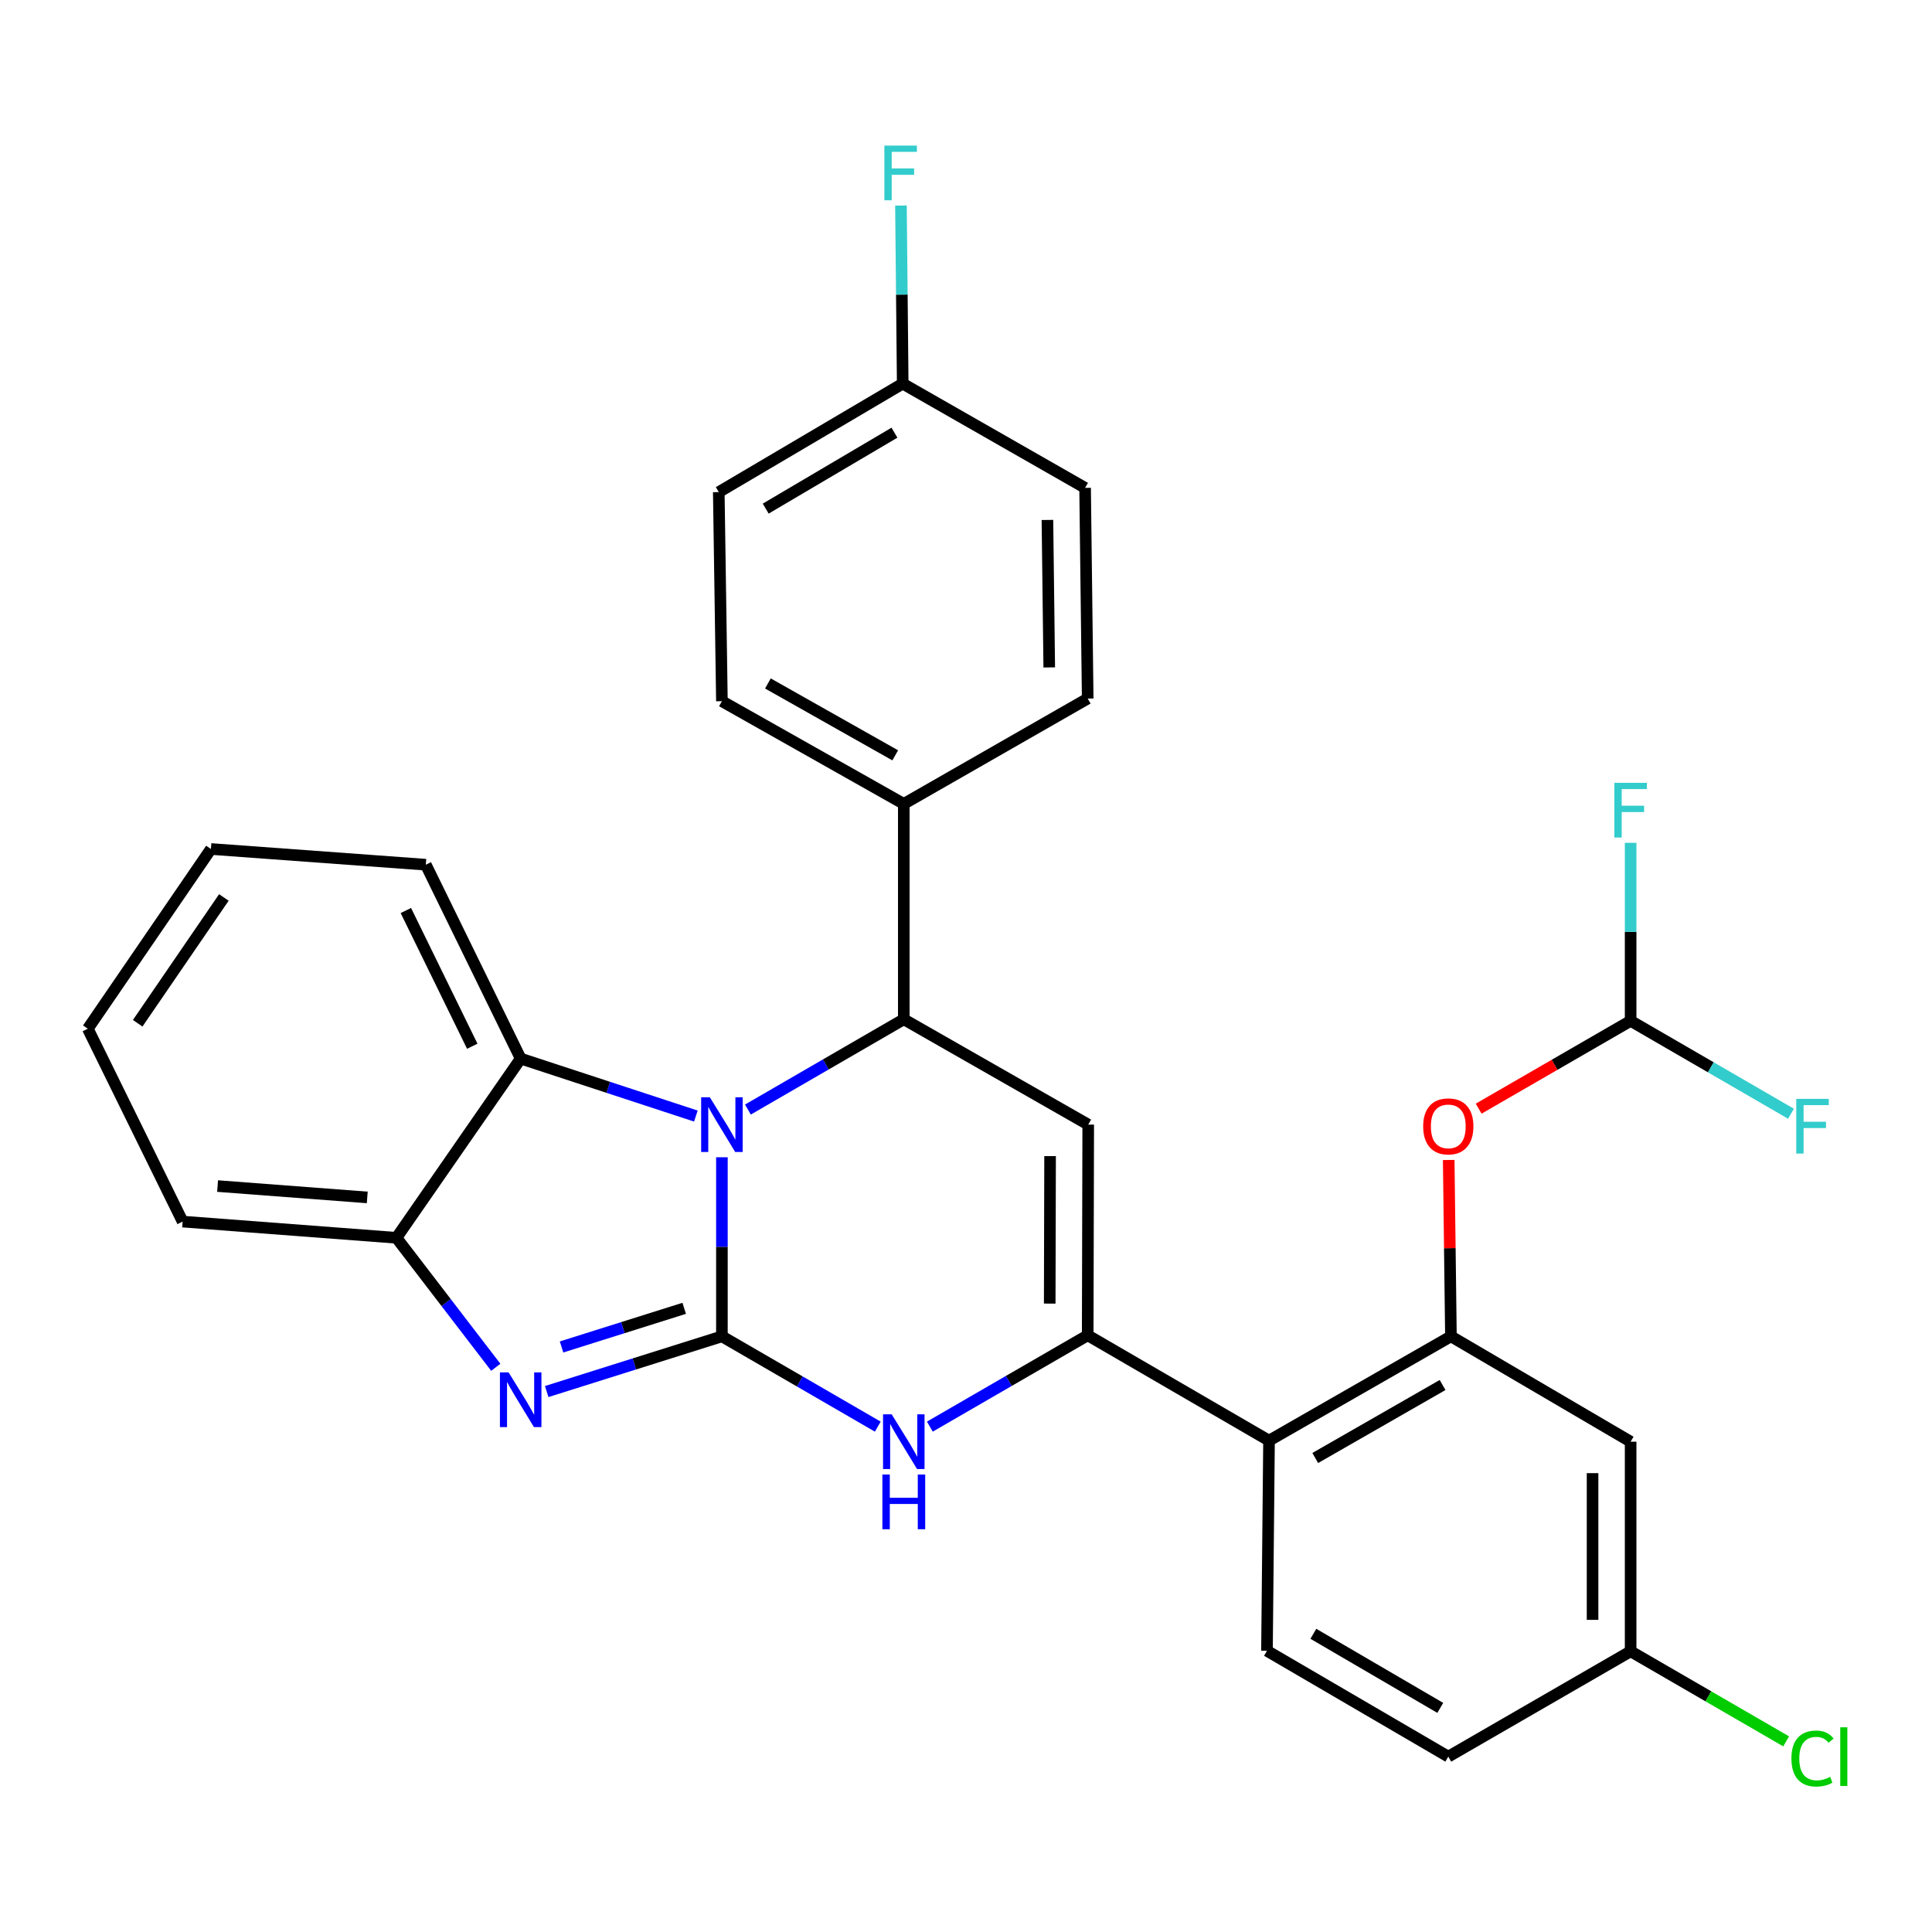 <?xml version='1.0' encoding='iso-8859-1'?>
<svg version='1.1' baseProfile='full'
              xmlns='http://www.w3.org/2000/svg'
                      xmlns:rdkit='http://www.rdkit.org/xml'
                      xmlns:xlink='http://www.w3.org/1999/xlink'
                  xml:space='preserve'
width='1000px' height='1000px' viewBox='0 0 1000 1000'>
<!-- END OF HEADER -->
<rect style='opacity:1.0;fill:#FFFFFF;stroke:none' width='1000' height='1000' x='0' y='0'> </rect>
<path class='bond-0' d='M 373.659,691.692 L 373.659,645.345' style='fill:none;fill-rule:evenodd;stroke:#000000;stroke-width:6px;stroke-linecap:butt;stroke-linejoin:miter;stroke-opacity:1' />
<path class='bond-0' d='M 373.659,645.345 L 373.659,598.997' style='fill:none;fill-rule:evenodd;stroke:#0000FF;stroke-width:6px;stroke-linecap:butt;stroke-linejoin:miter;stroke-opacity:1' />
<path class='bond-2' d='M 373.659,691.692 L 328.317,705.977' style='fill:none;fill-rule:evenodd;stroke:#000000;stroke-width:6px;stroke-linecap:butt;stroke-linejoin:miter;stroke-opacity:1' />
<path class='bond-2' d='M 328.317,705.977 L 282.974,720.262' style='fill:none;fill-rule:evenodd;stroke:#0000FF;stroke-width:6px;stroke-linecap:butt;stroke-linejoin:miter;stroke-opacity:1' />
<path class='bond-2' d='M 354.137,677.187 L 322.397,687.186' style='fill:none;fill-rule:evenodd;stroke:#000000;stroke-width:6px;stroke-linecap:butt;stroke-linejoin:miter;stroke-opacity:1' />
<path class='bond-2' d='M 322.397,687.186 L 290.657,697.186' style='fill:none;fill-rule:evenodd;stroke:#0000FF;stroke-width:6px;stroke-linecap:butt;stroke-linejoin:miter;stroke-opacity:1' />
<path class='bond-4' d='M 373.659,691.692 L 414,715.059' style='fill:none;fill-rule:evenodd;stroke:#000000;stroke-width:6px;stroke-linecap:butt;stroke-linejoin:miter;stroke-opacity:1' />
<path class='bond-4' d='M 414,715.059 L 454.34,738.425' style='fill:none;fill-rule:evenodd;stroke:#0000FF;stroke-width:6px;stroke-linecap:butt;stroke-linejoin:miter;stroke-opacity:1' />
<path class='bond-5' d='M 387.119,574.303 L 427.459,550.941' style='fill:none;fill-rule:evenodd;stroke:#0000FF;stroke-width:6px;stroke-linecap:butt;stroke-linejoin:miter;stroke-opacity:1' />
<path class='bond-5' d='M 427.459,550.941 L 467.8,527.579' style='fill:none;fill-rule:evenodd;stroke:#000000;stroke-width:6px;stroke-linecap:butt;stroke-linejoin:miter;stroke-opacity:1' />
<path class='bond-8' d='M 360.179,577.675 L 314.842,562.8' style='fill:none;fill-rule:evenodd;stroke:#0000FF;stroke-width:6px;stroke-linecap:butt;stroke-linejoin:miter;stroke-opacity:1' />
<path class='bond-8' d='M 314.842,562.8 L 269.504,547.926' style='fill:none;fill-rule:evenodd;stroke:#000000;stroke-width:6px;stroke-linecap:butt;stroke-linejoin:miter;stroke-opacity:1' />
<path class='bond-1' d='M 562.991,691.145 L 522.14,714.781' style='fill:none;fill-rule:evenodd;stroke:#000000;stroke-width:6px;stroke-linecap:butt;stroke-linejoin:miter;stroke-opacity:1' />
<path class='bond-1' d='M 522.14,714.781 L 481.289,738.417' style='fill:none;fill-rule:evenodd;stroke:#0000FF;stroke-width:6px;stroke-linecap:butt;stroke-linejoin:miter;stroke-opacity:1' />
<path class='bond-3' d='M 562.991,691.145 L 563.264,582.097' style='fill:none;fill-rule:evenodd;stroke:#000000;stroke-width:6px;stroke-linecap:butt;stroke-linejoin:miter;stroke-opacity:1' />
<path class='bond-3' d='M 543.33,674.738 L 543.522,598.405' style='fill:none;fill-rule:evenodd;stroke:#000000;stroke-width:6px;stroke-linecap:butt;stroke-linejoin:miter;stroke-opacity:1' />
<path class='bond-6' d='M 562.991,691.145 L 656.846,745.663' style='fill:none;fill-rule:evenodd;stroke:#000000;stroke-width:6px;stroke-linecap:butt;stroke-linejoin:miter;stroke-opacity:1' />
<path class='bond-9' d='M 256.615,707.705 L 230.908,674.196' style='fill:none;fill-rule:evenodd;stroke:#0000FF;stroke-width:6px;stroke-linecap:butt;stroke-linejoin:miter;stroke-opacity:1' />
<path class='bond-9' d='M 230.908,674.196 L 205.201,640.687' style='fill:none;fill-rule:evenodd;stroke:#000000;stroke-width:6px;stroke-linecap:butt;stroke-linejoin:miter;stroke-opacity:1' />
<path class='bond-31' d='M 563.264,582.097 L 467.8,527.579' style='fill:none;fill-rule:evenodd;stroke:#000000;stroke-width:6px;stroke-linecap:butt;stroke-linejoin:miter;stroke-opacity:1' />
<path class='bond-12' d='M 467.8,527.579 L 467.8,416.09' style='fill:none;fill-rule:evenodd;stroke:#000000;stroke-width:6px;stroke-linecap:butt;stroke-linejoin:miter;stroke-opacity:1' />
<path class='bond-7' d='M 656.846,745.663 L 750.998,691.692' style='fill:none;fill-rule:evenodd;stroke:#000000;stroke-width:6px;stroke-linecap:butt;stroke-linejoin:miter;stroke-opacity:1' />
<path class='bond-7' d='M 680.767,754.66 L 746.673,716.88' style='fill:none;fill-rule:evenodd;stroke:#000000;stroke-width:6px;stroke-linecap:butt;stroke-linejoin:miter;stroke-opacity:1' />
<path class='bond-13' d='M 656.846,745.663 L 655.785,854.448' style='fill:none;fill-rule:evenodd;stroke:#000000;stroke-width:6px;stroke-linecap:butt;stroke-linejoin:miter;stroke-opacity:1' />
<path class='bond-10' d='M 750.998,691.692 L 750.423,646.05' style='fill:none;fill-rule:evenodd;stroke:#000000;stroke-width:6px;stroke-linecap:butt;stroke-linejoin:miter;stroke-opacity:1' />
<path class='bond-10' d='M 750.423,646.05 L 749.849,600.408' style='fill:none;fill-rule:evenodd;stroke:#FF0000;stroke-width:6px;stroke-linecap:butt;stroke-linejoin:miter;stroke-opacity:1' />
<path class='bond-11' d='M 750.998,691.692 L 844.01,746.222' style='fill:none;fill-rule:evenodd;stroke:#000000;stroke-width:6px;stroke-linecap:butt;stroke-linejoin:miter;stroke-opacity:1' />
<path class='bond-26' d='M 269.504,547.926 L 220.404,447.569' style='fill:none;fill-rule:evenodd;stroke:#000000;stroke-width:6px;stroke-linecap:butt;stroke-linejoin:miter;stroke-opacity:1' />
<path class='bond-26' d='M 244.442,541.531 L 210.072,471.281' style='fill:none;fill-rule:evenodd;stroke:#000000;stroke-width:6px;stroke-linecap:butt;stroke-linejoin:miter;stroke-opacity:1' />
<path class='bond-30' d='M 269.504,547.926 L 205.201,640.687' style='fill:none;fill-rule:evenodd;stroke:#000000;stroke-width:6px;stroke-linecap:butt;stroke-linejoin:miter;stroke-opacity:1' />
<path class='bond-27' d='M 205.201,640.687 L 94.533,632.292' style='fill:none;fill-rule:evenodd;stroke:#000000;stroke-width:6px;stroke-linecap:butt;stroke-linejoin:miter;stroke-opacity:1' />
<path class='bond-27' d='M 190.091,619.783 L 112.624,613.906' style='fill:none;fill-rule:evenodd;stroke:#000000;stroke-width:6px;stroke-linecap:butt;stroke-linejoin:miter;stroke-opacity:1' />
<path class='bond-14' d='M 765.355,573.842 L 804.682,551.115' style='fill:none;fill-rule:evenodd;stroke:#FF0000;stroke-width:6px;stroke-linecap:butt;stroke-linejoin:miter;stroke-opacity:1' />
<path class='bond-14' d='M 804.682,551.115 L 844.01,528.389' style='fill:none;fill-rule:evenodd;stroke:#000000;stroke-width:6px;stroke-linecap:butt;stroke-linejoin:miter;stroke-opacity:1' />
<path class='bond-34' d='M 844.01,746.222 L 844.01,854.711' style='fill:none;fill-rule:evenodd;stroke:#000000;stroke-width:6px;stroke-linecap:butt;stroke-linejoin:miter;stroke-opacity:1' />
<path class='bond-34' d='M 824.309,762.495 L 824.309,838.438' style='fill:none;fill-rule:evenodd;stroke:#000000;stroke-width:6px;stroke-linecap:butt;stroke-linejoin:miter;stroke-opacity:1' />
<path class='bond-15' d='M 467.8,416.09 L 373.659,362.94' style='fill:none;fill-rule:evenodd;stroke:#000000;stroke-width:6px;stroke-linecap:butt;stroke-linejoin:miter;stroke-opacity:1' />
<path class='bond-15' d='M 463.365,390.962 L 397.466,353.757' style='fill:none;fill-rule:evenodd;stroke:#000000;stroke-width:6px;stroke-linecap:butt;stroke-linejoin:miter;stroke-opacity:1' />
<path class='bond-16' d='M 467.8,416.09 L 562.991,361.572' style='fill:none;fill-rule:evenodd;stroke:#000000;stroke-width:6px;stroke-linecap:butt;stroke-linejoin:miter;stroke-opacity:1' />
<path class='bond-20' d='M 655.785,854.448 L 749.629,909.229' style='fill:none;fill-rule:evenodd;stroke:#000000;stroke-width:6px;stroke-linecap:butt;stroke-linejoin:miter;stroke-opacity:1' />
<path class='bond-20' d='M 679.794,845.651 L 745.485,883.998' style='fill:none;fill-rule:evenodd;stroke:#000000;stroke-width:6px;stroke-linecap:butt;stroke-linejoin:miter;stroke-opacity:1' />
<path class='bond-18' d='M 844.01,528.389 L 844.01,482.313' style='fill:none;fill-rule:evenodd;stroke:#000000;stroke-width:6px;stroke-linecap:butt;stroke-linejoin:miter;stroke-opacity:1' />
<path class='bond-18' d='M 844.01,482.313 L 844.01,436.238' style='fill:none;fill-rule:evenodd;stroke:#33CCCC;stroke-width:6px;stroke-linecap:butt;stroke-linejoin:miter;stroke-opacity:1' />
<path class='bond-19' d='M 844.01,528.389 L 885.511,552.432' style='fill:none;fill-rule:evenodd;stroke:#000000;stroke-width:6px;stroke-linecap:butt;stroke-linejoin:miter;stroke-opacity:1' />
<path class='bond-19' d='M 885.511,552.432 L 927.011,576.475' style='fill:none;fill-rule:evenodd;stroke:#33CCCC;stroke-width:6px;stroke-linecap:butt;stroke-linejoin:miter;stroke-opacity:1' />
<path class='bond-23' d='M 373.659,362.94 L 372.039,254.713' style='fill:none;fill-rule:evenodd;stroke:#000000;stroke-width:6px;stroke-linecap:butt;stroke-linejoin:miter;stroke-opacity:1' />
<path class='bond-22' d='M 562.991,361.572 L 561.644,252.524' style='fill:none;fill-rule:evenodd;stroke:#000000;stroke-width:6px;stroke-linecap:butt;stroke-linejoin:miter;stroke-opacity:1' />
<path class='bond-22' d='M 543.089,345.458 L 542.146,269.125' style='fill:none;fill-rule:evenodd;stroke:#000000;stroke-width:6px;stroke-linecap:butt;stroke-linejoin:miter;stroke-opacity:1' />
<path class='bond-17' d='M 844.01,854.711 L 749.629,909.229' style='fill:none;fill-rule:evenodd;stroke:#000000;stroke-width:6px;stroke-linecap:butt;stroke-linejoin:miter;stroke-opacity:1' />
<path class='bond-24' d='M 844.01,854.711 L 884.261,878.021' style='fill:none;fill-rule:evenodd;stroke:#000000;stroke-width:6px;stroke-linecap:butt;stroke-linejoin:miter;stroke-opacity:1' />
<path class='bond-24' d='M 884.261,878.021 L 924.511,901.33' style='fill:none;fill-rule:evenodd;stroke:#00CC00;stroke-width:6px;stroke-linecap:butt;stroke-linejoin:miter;stroke-opacity:1' />
<path class='bond-21' d='M 467.241,198.564 L 561.644,252.524' style='fill:none;fill-rule:evenodd;stroke:#000000;stroke-width:6px;stroke-linecap:butt;stroke-linejoin:miter;stroke-opacity:1' />
<path class='bond-25' d='M 467.241,198.564 L 466.788,152.483' style='fill:none;fill-rule:evenodd;stroke:#000000;stroke-width:6px;stroke-linecap:butt;stroke-linejoin:miter;stroke-opacity:1' />
<path class='bond-25' d='M 466.788,152.483 L 466.335,106.403' style='fill:none;fill-rule:evenodd;stroke:#33CCCC;stroke-width:6px;stroke-linecap:butt;stroke-linejoin:miter;stroke-opacity:1' />
<path class='bond-33' d='M 467.241,198.564 L 372.039,254.713' style='fill:none;fill-rule:evenodd;stroke:#000000;stroke-width:6px;stroke-linecap:butt;stroke-linejoin:miter;stroke-opacity:1' />
<path class='bond-33' d='M 462.97,223.956 L 396.328,263.261' style='fill:none;fill-rule:evenodd;stroke:#000000;stroke-width:6px;stroke-linecap:butt;stroke-linejoin:miter;stroke-opacity:1' />
<path class='bond-28' d='M 220.404,447.569 L 109.178,439.437' style='fill:none;fill-rule:evenodd;stroke:#000000;stroke-width:6px;stroke-linecap:butt;stroke-linejoin:miter;stroke-opacity:1' />
<path class='bond-29' d='M 94.533,632.292 L 45.455,532.46' style='fill:none;fill-rule:evenodd;stroke:#000000;stroke-width:6px;stroke-linecap:butt;stroke-linejoin:miter;stroke-opacity:1' />
<path class='bond-32' d='M 109.178,439.437 L 45.455,532.46' style='fill:none;fill-rule:evenodd;stroke:#000000;stroke-width:6px;stroke-linecap:butt;stroke-linejoin:miter;stroke-opacity:1' />
<path class='bond-32' d='M 115.873,464.524 L 71.267,529.641' style='fill:none;fill-rule:evenodd;stroke:#000000;stroke-width:6px;stroke-linecap:butt;stroke-linejoin:miter;stroke-opacity:1' />
<path  class='atom-1' d='M 367.399 567.937
L 376.679 582.937
Q 377.599 584.417, 379.079 587.097
Q 380.559 589.777, 380.639 589.937
L 380.639 567.937
L 384.399 567.937
L 384.399 596.257
L 380.519 596.257
L 370.559 579.857
Q 369.399 577.937, 368.159 575.737
Q 366.959 573.537, 366.599 572.857
L 366.599 596.257
L 362.919 596.257
L 362.919 567.937
L 367.399 567.937
' fill='#0000FF'/>
<path  class='atom-3' d='M 263.244 710.346
L 272.524 725.346
Q 273.444 726.826, 274.924 729.506
Q 276.404 732.186, 276.484 732.346
L 276.484 710.346
L 280.244 710.346
L 280.244 738.666
L 276.364 738.666
L 266.404 722.266
Q 265.244 720.346, 264.004 718.146
Q 262.804 715.946, 262.444 715.266
L 262.444 738.666
L 258.764 738.666
L 258.764 710.346
L 263.244 710.346
' fill='#0000FF'/>
<path  class='atom-5' d='M 461.54 732.062
L 470.82 747.062
Q 471.74 748.542, 473.22 751.222
Q 474.7 753.902, 474.78 754.062
L 474.78 732.062
L 478.54 732.062
L 478.54 760.382
L 474.66 760.382
L 464.7 743.982
Q 463.54 742.062, 462.3 739.862
Q 461.1 737.662, 460.74 736.982
L 460.74 760.382
L 457.06 760.382
L 457.06 732.062
L 461.54 732.062
' fill='#0000FF'/>
<path  class='atom-5' d='M 456.72 763.214
L 460.56 763.214
L 460.56 775.254
L 475.04 775.254
L 475.04 763.214
L 478.88 763.214
L 478.88 791.534
L 475.04 791.534
L 475.04 778.454
L 460.56 778.454
L 460.56 791.534
L 456.72 791.534
L 456.72 763.214
' fill='#0000FF'/>
<path  class='atom-11' d='M 736.629 583.009
Q 736.629 576.209, 739.989 572.409
Q 743.349 568.609, 749.629 568.609
Q 755.909 568.609, 759.269 572.409
Q 762.629 576.209, 762.629 583.009
Q 762.629 589.889, 759.229 593.809
Q 755.829 597.689, 749.629 597.689
Q 743.389 597.689, 739.989 593.809
Q 736.629 589.929, 736.629 583.009
M 749.629 594.489
Q 753.949 594.489, 756.269 591.609
Q 758.629 588.689, 758.629 583.009
Q 758.629 577.449, 756.269 574.649
Q 753.949 571.809, 749.629 571.809
Q 745.309 571.809, 742.949 574.609
Q 740.629 577.409, 740.629 583.009
Q 740.629 588.729, 742.949 591.609
Q 745.309 594.489, 749.629 594.489
' fill='#FF0000'/>
<path  class='atom-19' d='M 835.59 405.192
L 852.43 405.192
L 852.43 408.432
L 839.39 408.432
L 839.39 417.032
L 850.99 417.032
L 850.99 420.312
L 839.39 420.312
L 839.39 433.512
L 835.59 433.512
L 835.59 405.192
' fill='#33CCCC'/>
<path  class='atom-20' d='M 929.731 568.769
L 946.571 568.769
L 946.571 572.009
L 933.531 572.009
L 933.531 580.609
L 945.131 580.609
L 945.131 583.889
L 933.531 583.889
L 933.531 597.089
L 929.731 597.089
L 929.731 568.769
' fill='#33CCCC'/>
<path  class='atom-25' d='M 927.231 910.209
Q 927.231 903.169, 930.511 899.489
Q 933.831 895.769, 940.111 895.769
Q 945.951 895.769, 949.071 899.889
L 946.431 902.049
Q 944.151 899.049, 940.111 899.049
Q 935.831 899.049, 933.551 901.929
Q 931.311 904.769, 931.311 910.209
Q 931.311 915.809, 933.631 918.689
Q 935.991 921.569, 940.551 921.569
Q 943.671 921.569, 947.311 919.689
L 948.431 922.689
Q 946.951 923.649, 944.711 924.209
Q 942.471 924.769, 939.991 924.769
Q 933.831 924.769, 930.511 921.009
Q 927.231 917.249, 927.231 910.209
' fill='#00CC00'/>
<path  class='atom-25' d='M 952.511 894.049
L 956.191 894.049
L 956.191 924.409
L 952.511 924.409
L 952.511 894.049
' fill='#00CC00'/>
<path  class='atom-26' d='M 457.749 75.356
L 474.589 75.356
L 474.589 78.596
L 461.549 78.596
L 461.549 87.196
L 473.149 87.196
L 473.149 90.476
L 461.549 90.476
L 461.549 103.676
L 457.749 103.676
L 457.749 75.356
' fill='#33CCCC'/>
</svg>
